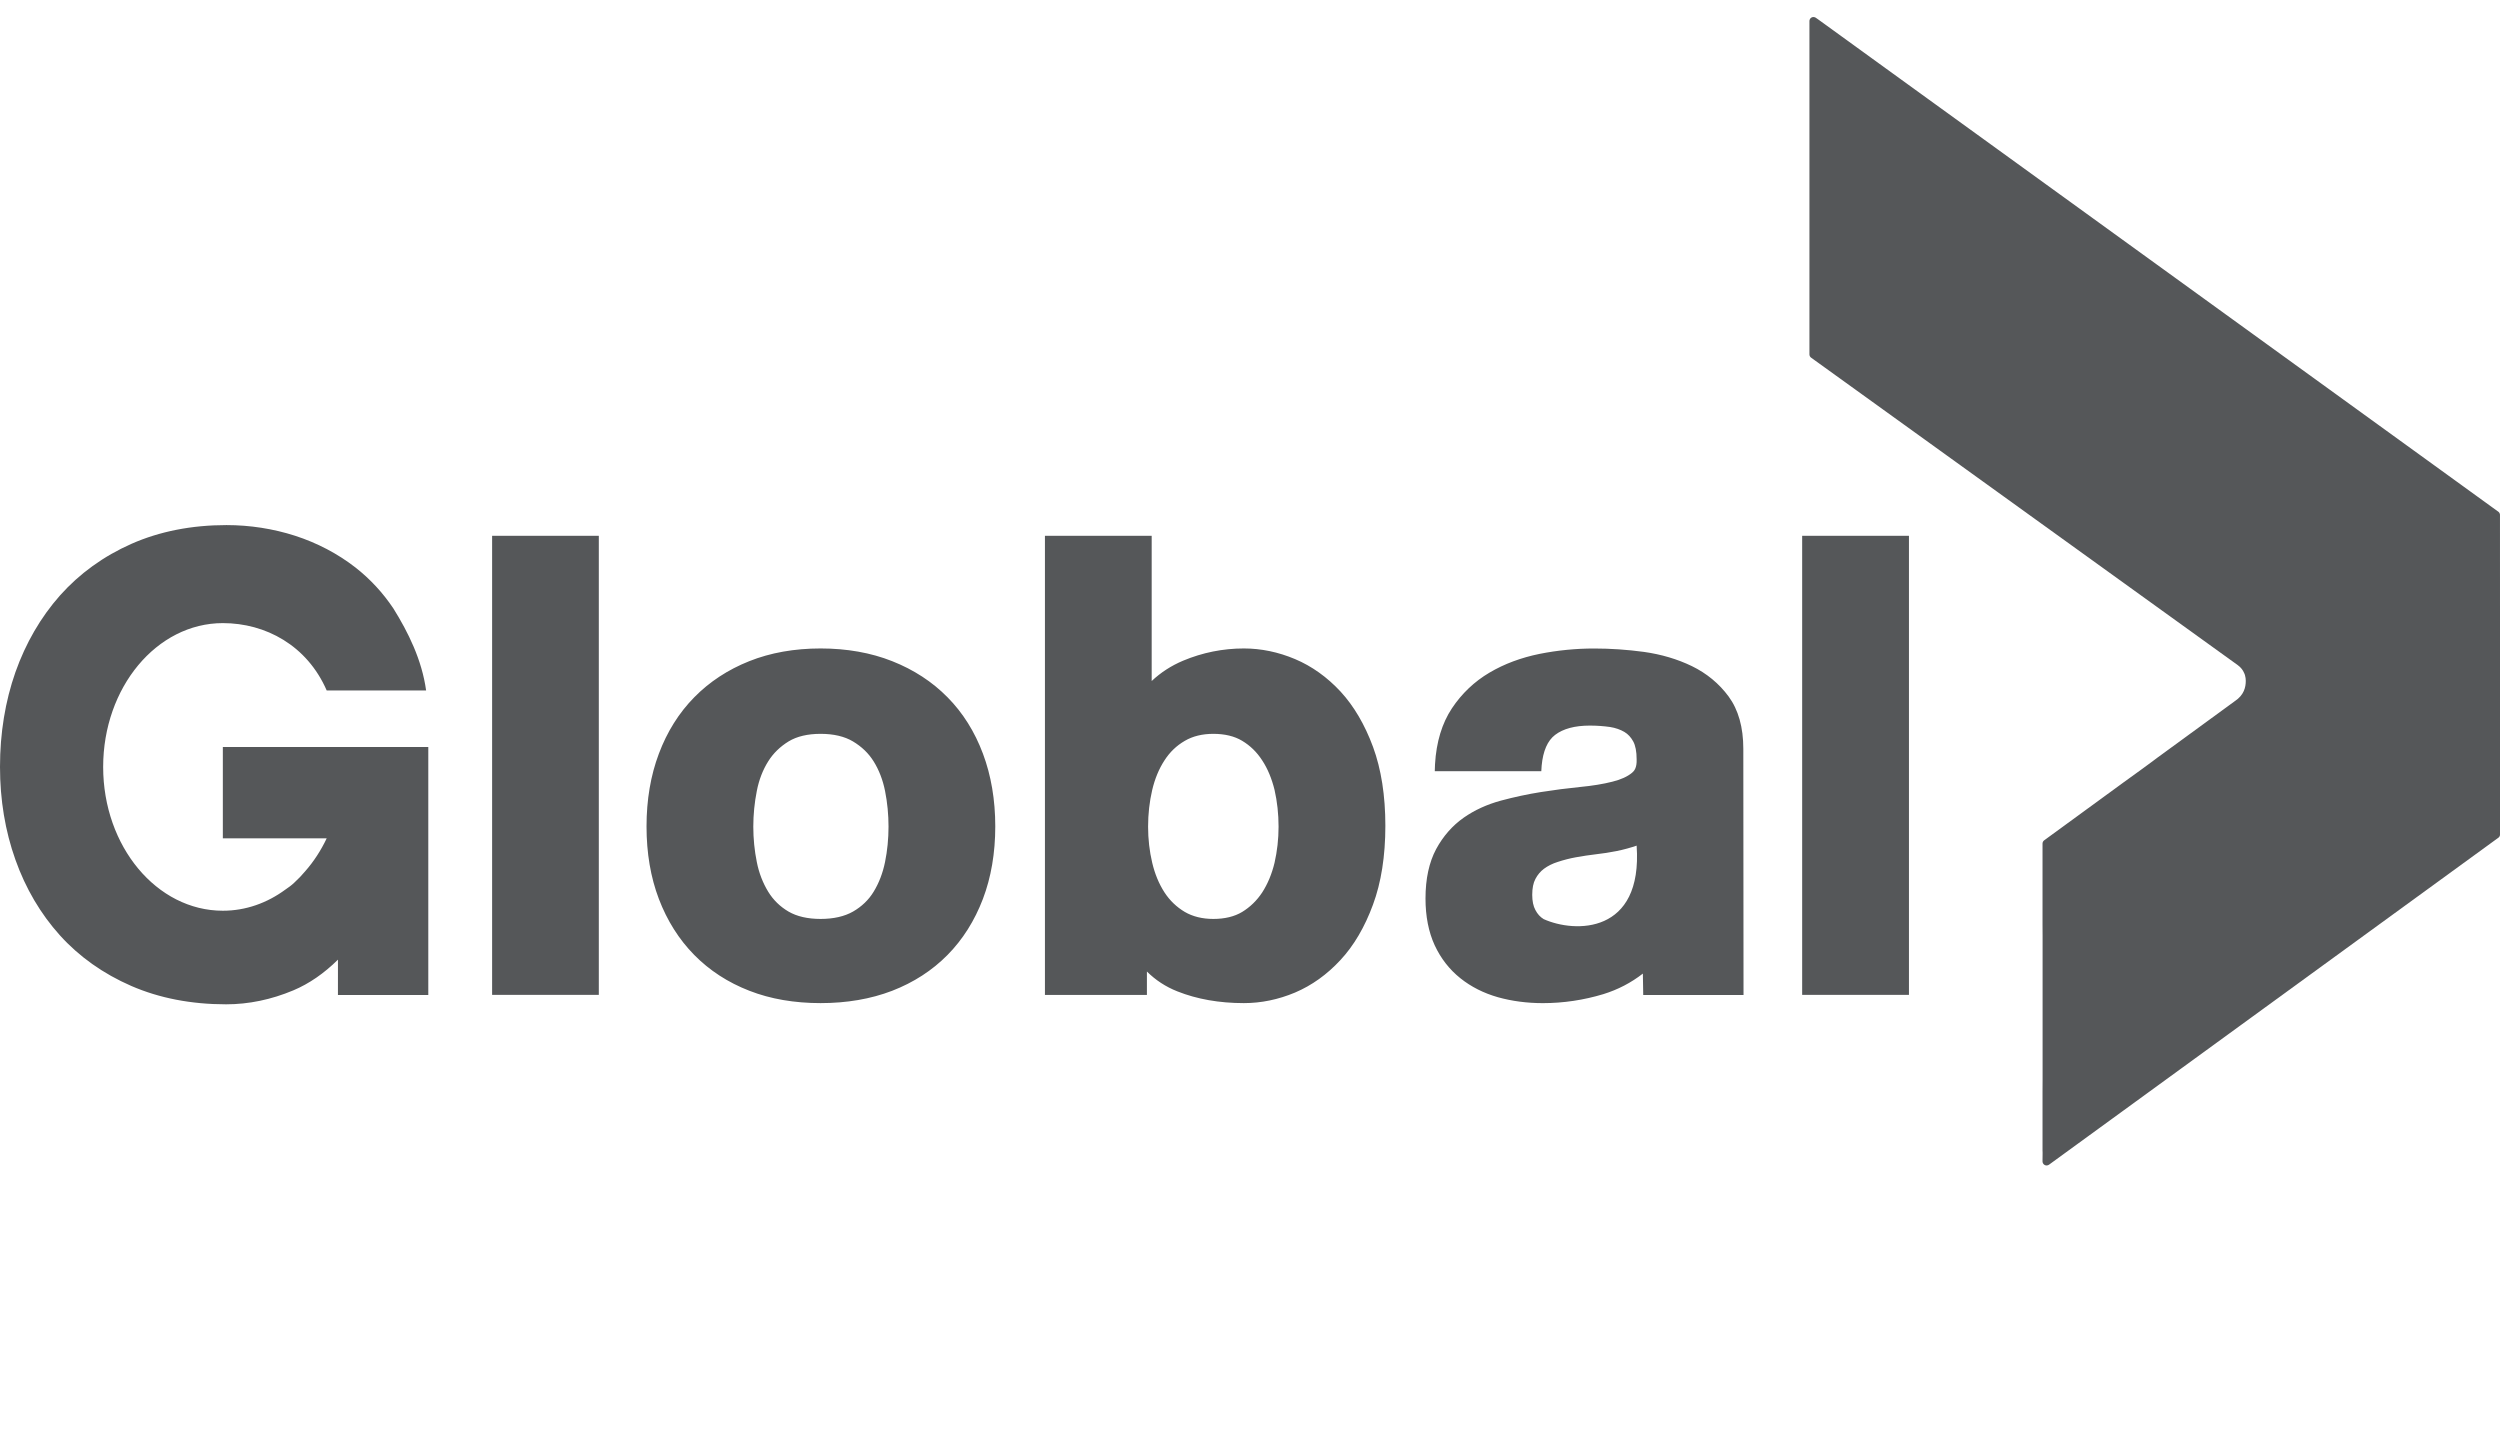 <svg width="110" height="64" viewBox="0 0 110 64" fill="none" xmlns="http://www.w3.org/2000/svg">
<g clip-path="url(#clip0_312_501)">
<path d="M9.805 36.886H14.375C14.12 37.423 13.803 37.91 13.431 38.333C13.288 38.505 13.128 38.672 12.938 38.847C12.823 38.956 12.692 39.05 12.559 39.14C11.756 39.731 10.815 40.072 9.805 40.072C6.897 40.072 4.539 37.239 4.539 33.746C4.539 30.248 6.897 27.417 9.805 27.417C11.686 27.417 13.51 28.397 14.375 30.381H18.749C18.563 29.028 17.956 27.813 17.313 26.779C16.847 26.08 16.283 25.472 15.634 24.965C14.848 24.356 13.955 23.888 12.982 23.573C12.013 23.262 10.997 23.104 9.964 23.104C8.431 23.104 7.024 23.382 5.79 23.926C4.555 24.472 3.498 25.238 2.64 26.2C1.791 27.159 1.133 28.295 0.678 29.578C0.231 30.854 0 32.255 0 33.74C0 35.191 0.228 36.566 0.678 37.827C1.127 39.092 1.786 40.21 2.633 41.151C3.482 42.093 4.541 42.843 5.777 43.382C7.012 43.918 8.413 44.19 9.948 44.19C10.943 44.19 11.937 43.983 12.906 43.576C13.604 43.282 14.26 42.828 14.87 42.225L14.869 43.78H18.845V32.867H9.805V36.886ZM76.058 30.644C75.64 30.077 75.095 29.627 74.442 29.309C73.806 29.001 73.098 28.792 72.337 28.684C71.599 28.584 70.86 28.534 70.14 28.534C69.341 28.534 68.534 28.613 67.74 28.771C66.931 28.936 66.189 29.21 65.539 29.595C64.874 29.986 64.318 30.516 63.886 31.164C63.449 31.821 63.197 32.648 63.141 33.624L63.13 33.933H67.817L67.833 33.687C67.894 33.042 68.092 32.588 68.425 32.335C68.78 32.064 69.292 31.926 69.952 31.926C70.269 31.926 70.568 31.949 70.843 31.988C71.082 32.026 71.295 32.101 71.474 32.206C71.635 32.302 71.761 32.44 71.86 32.62C71.96 32.8 72.012 33.068 72.012 33.411C72.026 33.781 71.906 33.924 71.81 34.002C71.608 34.17 71.319 34.302 70.95 34.393C70.54 34.498 70.06 34.576 69.525 34.627C68.96 34.684 68.381 34.758 67.802 34.85C67.213 34.944 66.622 35.071 66.041 35.227C65.427 35.394 64.874 35.647 64.4 35.98C63.908 36.326 63.499 36.79 63.19 37.361C62.88 37.941 62.722 38.668 62.722 39.533C62.722 40.317 62.858 41.007 63.124 41.587C63.394 42.169 63.774 42.658 64.256 43.042C64.728 43.42 65.285 43.701 65.913 43.879C66.525 44.05 67.189 44.138 67.889 44.138C68.791 44.138 69.684 44.003 70.548 43.742C71.184 43.545 71.765 43.244 72.286 42.838C72.29 42.865 72.302 43.781 72.302 43.781H76.715L76.706 32.946C76.706 32.003 76.489 31.23 76.058 30.644ZM67.923 40.442C67.767 40.348 67.648 40.215 67.558 40.042C67.465 39.874 67.418 39.645 67.418 39.373C67.418 39.081 67.465 38.847 67.558 38.674C67.653 38.492 67.78 38.342 67.933 38.227C68.103 38.101 68.309 37.997 68.539 37.925C68.804 37.837 69.069 37.77 69.335 37.721C69.63 37.668 69.928 37.622 70.221 37.588C70.523 37.554 70.827 37.507 71.124 37.448C71.416 37.392 71.794 37.285 72.012 37.208C72.287 41.112 69.291 41.059 67.923 40.442ZM21.653 43.774H26.348V23.575H21.653V43.774ZM41.692 30.681C41.023 30 40.202 29.465 39.255 29.091C38.317 28.719 37.254 28.532 36.107 28.532C34.956 28.532 33.899 28.72 32.969 29.091C32.032 29.464 31.218 29.997 30.547 30.681C29.877 31.361 29.353 32.194 28.99 33.163C28.629 34.118 28.447 35.195 28.447 36.364C28.447 37.532 28.629 38.606 28.99 39.553C29.353 40.507 29.876 41.337 30.547 42.018C31.218 42.7 32.033 43.23 32.971 43.593C33.902 43.957 34.956 44.137 36.106 44.137C37.254 44.137 38.311 43.957 39.252 43.596C40.202 43.228 41.018 42.7 41.691 42.018C42.362 41.338 42.884 40.509 43.248 39.553C43.609 38.604 43.792 37.53 43.792 36.364C43.792 35.196 43.609 34.119 43.25 33.163C42.888 32.194 42.364 31.36 41.692 30.681ZM38.941 37.932C38.843 38.413 38.674 38.855 38.44 39.236C38.219 39.6 37.911 39.892 37.535 40.108C37.161 40.322 36.679 40.433 36.107 40.433C35.535 40.433 35.063 40.322 34.696 40.11C34.324 39.892 34.022 39.598 33.8 39.234C33.566 38.85 33.395 38.413 33.3 37.931C33.198 37.429 33.145 36.905 33.145 36.374C33.145 35.842 33.198 35.314 33.3 34.801C33.395 34.312 33.565 33.875 33.799 33.503C34.022 33.145 34.328 32.849 34.7 32.621C35.066 32.4 35.539 32.289 36.107 32.289C36.676 32.289 37.156 32.4 37.529 32.622C37.917 32.854 38.217 33.143 38.442 33.504C38.674 33.877 38.844 34.312 38.942 34.802C39.045 35.316 39.095 35.845 39.095 36.375C39.094 36.902 39.045 37.424 38.941 37.932ZM58.987 30.432C58.395 29.793 57.719 29.311 56.982 29C56.245 28.689 55.488 28.532 54.731 28.532C53.812 28.532 52.912 28.712 52.057 29.07C51.534 29.29 51.069 29.592 50.674 29.965V23.574H45.977V43.777H50.464V42.747C50.84 43.12 51.285 43.416 51.806 43.621C52.665 43.963 53.65 44.137 54.73 44.137C55.486 44.137 56.242 43.983 56.98 43.673C57.718 43.36 58.392 42.878 58.983 42.238C59.571 41.607 60.051 40.785 60.411 39.806C60.772 38.833 60.956 37.664 60.956 36.334C60.956 35.008 60.773 33.843 60.414 32.866C60.052 31.884 59.571 31.067 58.987 30.432ZM56.08 37.961C55.962 38.454 55.779 38.891 55.538 39.266C55.3 39.627 55.002 39.914 54.654 40.126C54.316 40.33 53.887 40.433 53.387 40.433C52.901 40.433 52.478 40.327 52.13 40.124C51.774 39.913 51.471 39.625 51.237 39.265C50.994 38.889 50.813 38.452 50.697 37.96C50.578 37.456 50.516 36.922 50.516 36.374C50.516 35.81 50.578 35.27 50.697 34.759C50.813 34.268 50.994 33.829 51.237 33.457C51.474 33.089 51.767 32.809 52.13 32.598C52.482 32.391 52.905 32.289 53.387 32.289C53.887 32.289 54.316 32.391 54.654 32.595C55.008 32.807 55.3 33.09 55.537 33.457C55.78 33.825 55.96 34.267 56.081 34.759C56.197 35.27 56.257 35.814 56.257 36.374C56.257 36.92 56.196 37.453 56.08 37.961ZM79.295 43.774H83.994V23.575H79.295V43.774Z" fill="#555759"/>
<path d="M79.615 0.93V15.593C79.615 15.654 79.646 15.71 79.694 15.741L98.467 29.27C98.591 29.36 98.691 29.483 98.75 29.629C98.761 29.654 98.772 29.678 98.778 29.701C98.779 29.707 98.781 29.714 98.782 29.722C98.803 29.796 98.814 29.875 98.814 29.956C98.814 30.239 98.737 30.581 98.334 30.849L94.909 33.349C94.849 33.394 94.79 33.438 94.733 33.481C94.467 33.681 93.992 34.025 93.436 34.425L89.944 36.974C89.902 37.005 89.871 37.057 89.871 37.116V40.66C89.871 40.775 89.874 40.939 89.874 41.182V42.109C89.874 43.576 89.87 46.427 89.874 47.501C89.874 47.667 89.874 47.846 89.871 48.039V50.632C89.871 50.655 89.874 50.675 89.874 50.695C89.874 50.721 89.874 50.748 89.874 50.771C89.876 50.835 89.874 50.933 89.871 51.03V51.1C89.871 51.201 89.953 51.281 90.051 51.281C90.089 51.281 90.128 51.266 90.156 51.247L109.925 36.862C109.972 36.832 110.001 36.778 110.001 36.717V30.493C109.999 27.798 109.999 24.724 109.999 22.846V22.639C109.994 22.595 109.974 22.556 109.943 22.528C109.662 22.324 108.335 21.362 106.518 20.048L91.706 9.328C89.404 7.664 87.101 5.996 84.798 4.329C84.12 3.837 83.399 3.315 82.676 2.793L80.012 0.863C79.97 0.834 79.929 0.806 79.891 0.778C79.862 0.761 79.827 0.749 79.792 0.749C79.692 0.75 79.615 0.829 79.615 0.93Z" fill="#555759"/>
</g>
<defs>
<clipPath id="clip0_312_501">
<rect width="110" height="61.678" fill="white"/>
</clipPath>
</defs>
</svg>
